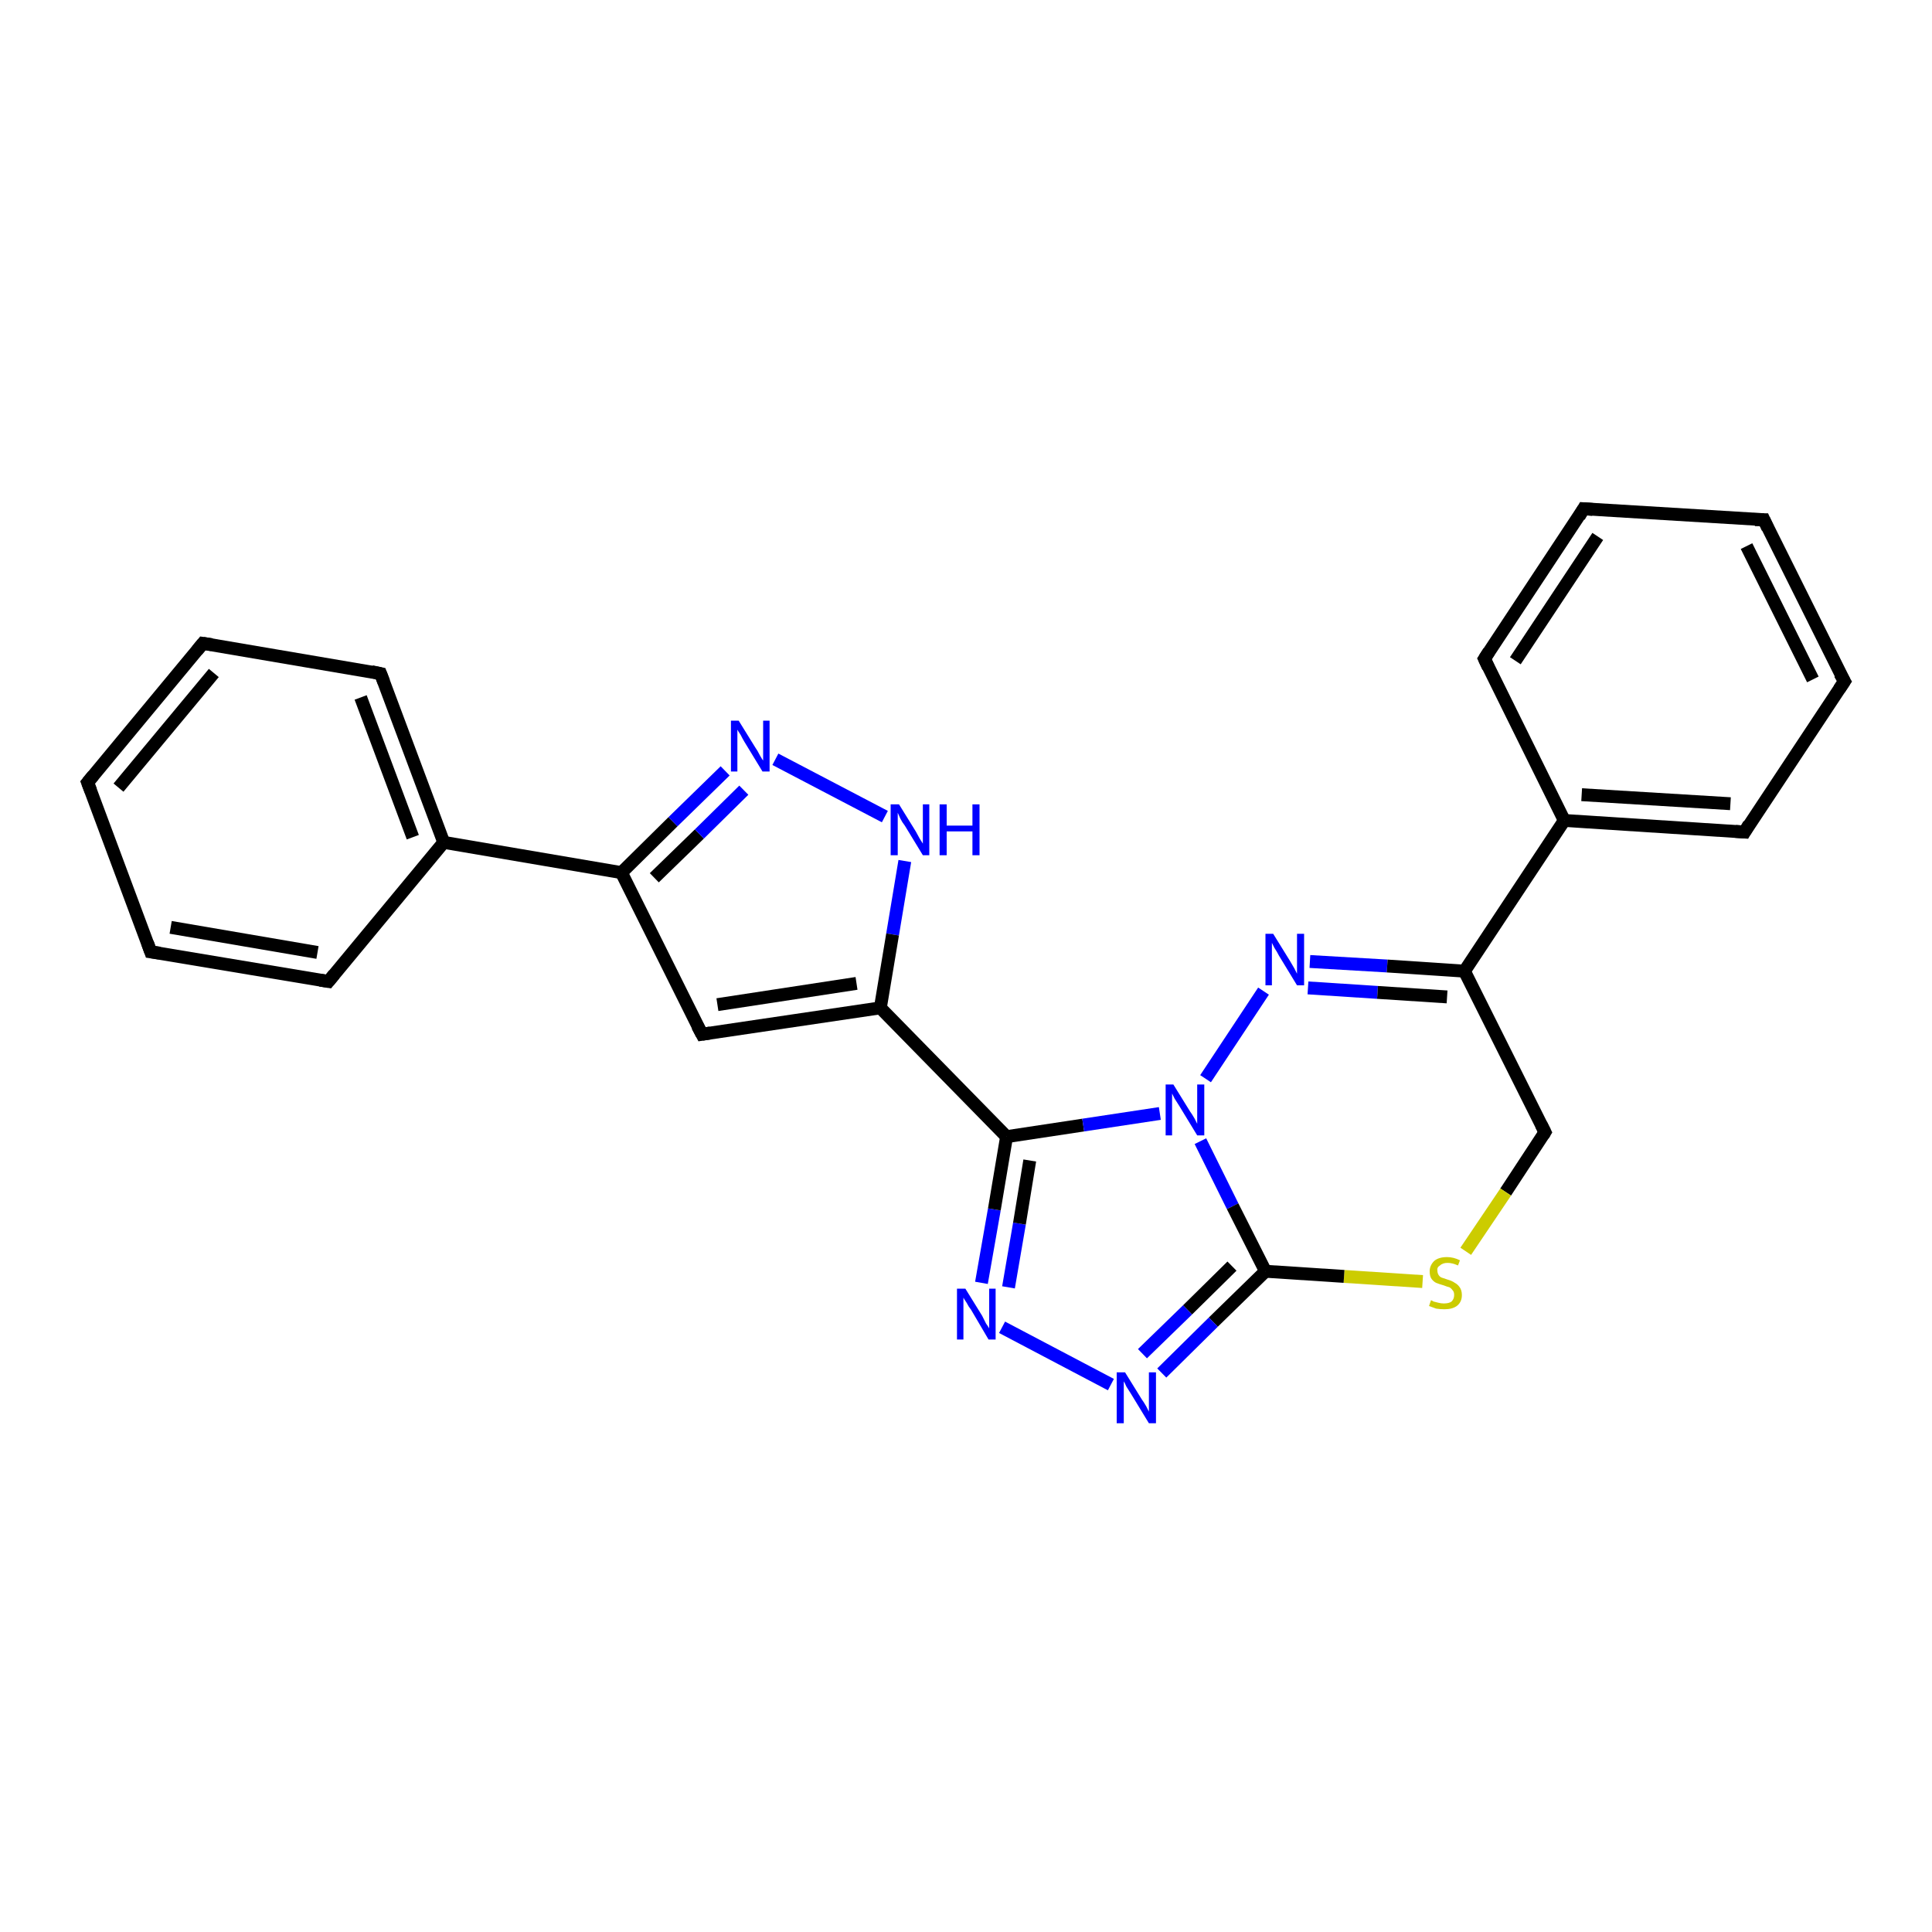 <?xml version='1.0' encoding='iso-8859-1'?>
<svg version='1.1' baseProfile='full'
              xmlns='http://www.w3.org/2000/svg'
                      xmlns:rdkit='http://www.rdkit.org/xml'
                      xmlns:xlink='http://www.w3.org/1999/xlink'
                  xml:space='preserve'
width='300px' height='300px' viewBox='0 0 300 300'>
<!-- END OF HEADER -->
<rect style='opacity:1.0;fill:#FFFFFF;stroke:none' width='300.0' height='300.0' x='0.0' y='0.0'> </rect>
<path class='bond-0 atom-0 atom-1' d='M 239.9,175.8 L 233.8,185.1' style='fill:none;fill-rule:evenodd;stroke:#000000;stroke-width:2.0px;stroke-linecap:butt;stroke-linejoin:miter;stroke-opacity:1' />
<path class='bond-0 atom-0 atom-1' d='M 233.8,185.1 L 227.6,194.3' style='fill:none;fill-rule:evenodd;stroke:#CCCC00;stroke-width:2.0px;stroke-linecap:butt;stroke-linejoin:miter;stroke-opacity:1' />
<path class='bond-1 atom-1 atom-2' d='M 220.9,199.0 L 208.7,198.2' style='fill:none;fill-rule:evenodd;stroke:#CCCC00;stroke-width:2.0px;stroke-linecap:butt;stroke-linejoin:miter;stroke-opacity:1' />
<path class='bond-1 atom-1 atom-2' d='M 208.7,198.2 L 196.5,197.4' style='fill:none;fill-rule:evenodd;stroke:#000000;stroke-width:2.0px;stroke-linecap:butt;stroke-linejoin:miter;stroke-opacity:1' />
<path class='bond-2 atom-2 atom-3' d='M 196.5,197.4 L 188.4,205.3' style='fill:none;fill-rule:evenodd;stroke:#000000;stroke-width:2.0px;stroke-linecap:butt;stroke-linejoin:miter;stroke-opacity:1' />
<path class='bond-2 atom-2 atom-3' d='M 188.4,205.3 L 180.4,213.2' style='fill:none;fill-rule:evenodd;stroke:#0000FF;stroke-width:2.0px;stroke-linecap:butt;stroke-linejoin:miter;stroke-opacity:1' />
<path class='bond-2 atom-2 atom-3' d='M 191.3,196.6 L 184.4,203.4' style='fill:none;fill-rule:evenodd;stroke:#000000;stroke-width:2.0px;stroke-linecap:butt;stroke-linejoin:miter;stroke-opacity:1' />
<path class='bond-2 atom-2 atom-3' d='M 184.4,203.4 L 177.4,210.2' style='fill:none;fill-rule:evenodd;stroke:#0000FF;stroke-width:2.0px;stroke-linecap:butt;stroke-linejoin:miter;stroke-opacity:1' />
<path class='bond-3 atom-3 atom-4' d='M 172.5,215.0 L 155.6,206.1' style='fill:none;fill-rule:evenodd;stroke:#0000FF;stroke-width:2.0px;stroke-linecap:butt;stroke-linejoin:miter;stroke-opacity:1' />
<path class='bond-4 atom-4 atom-5' d='M 152.4,199.2 L 154.4,187.8' style='fill:none;fill-rule:evenodd;stroke:#0000FF;stroke-width:2.0px;stroke-linecap:butt;stroke-linejoin:miter;stroke-opacity:1' />
<path class='bond-4 atom-4 atom-5' d='M 154.4,187.8 L 156.3,176.5' style='fill:none;fill-rule:evenodd;stroke:#000000;stroke-width:2.0px;stroke-linecap:butt;stroke-linejoin:miter;stroke-opacity:1' />
<path class='bond-4 atom-4 atom-5' d='M 156.6,199.9 L 158.3,190.0' style='fill:none;fill-rule:evenodd;stroke:#0000FF;stroke-width:2.0px;stroke-linecap:butt;stroke-linejoin:miter;stroke-opacity:1' />
<path class='bond-4 atom-4 atom-5' d='M 158.3,190.0 L 159.9,180.2' style='fill:none;fill-rule:evenodd;stroke:#000000;stroke-width:2.0px;stroke-linecap:butt;stroke-linejoin:miter;stroke-opacity:1' />
<path class='bond-5 atom-5 atom-6' d='M 156.3,176.5 L 136.7,156.5' style='fill:none;fill-rule:evenodd;stroke:#000000;stroke-width:2.0px;stroke-linecap:butt;stroke-linejoin:miter;stroke-opacity:1' />
<path class='bond-6 atom-6 atom-7' d='M 136.7,156.5 L 109.0,160.6' style='fill:none;fill-rule:evenodd;stroke:#000000;stroke-width:2.0px;stroke-linecap:butt;stroke-linejoin:miter;stroke-opacity:1' />
<path class='bond-6 atom-6 atom-7' d='M 133.0,152.7 L 111.4,156.0' style='fill:none;fill-rule:evenodd;stroke:#000000;stroke-width:2.0px;stroke-linecap:butt;stroke-linejoin:miter;stroke-opacity:1' />
<path class='bond-7 atom-7 atom-8' d='M 109.0,160.6 L 96.5,135.5' style='fill:none;fill-rule:evenodd;stroke:#000000;stroke-width:2.0px;stroke-linecap:butt;stroke-linejoin:miter;stroke-opacity:1' />
<path class='bond-8 atom-8 atom-9' d='M 96.5,135.5 L 104.5,127.6' style='fill:none;fill-rule:evenodd;stroke:#000000;stroke-width:2.0px;stroke-linecap:butt;stroke-linejoin:miter;stroke-opacity:1' />
<path class='bond-8 atom-8 atom-9' d='M 104.5,127.6 L 112.6,119.7' style='fill:none;fill-rule:evenodd;stroke:#0000FF;stroke-width:2.0px;stroke-linecap:butt;stroke-linejoin:miter;stroke-opacity:1' />
<path class='bond-8 atom-8 atom-9' d='M 101.6,136.3 L 108.6,129.5' style='fill:none;fill-rule:evenodd;stroke:#000000;stroke-width:2.0px;stroke-linecap:butt;stroke-linejoin:miter;stroke-opacity:1' />
<path class='bond-8 atom-8 atom-9' d='M 108.6,129.5 L 115.5,122.7' style='fill:none;fill-rule:evenodd;stroke:#0000FF;stroke-width:2.0px;stroke-linecap:butt;stroke-linejoin:miter;stroke-opacity:1' />
<path class='bond-9 atom-9 atom-10' d='M 120.4,117.9 L 137.4,126.8' style='fill:none;fill-rule:evenodd;stroke:#0000FF;stroke-width:2.0px;stroke-linecap:butt;stroke-linejoin:miter;stroke-opacity:1' />
<path class='bond-10 atom-8 atom-11' d='M 96.5,135.5 L 68.9,130.8' style='fill:none;fill-rule:evenodd;stroke:#000000;stroke-width:2.0px;stroke-linecap:butt;stroke-linejoin:miter;stroke-opacity:1' />
<path class='bond-11 atom-11 atom-12' d='M 68.9,130.8 L 59.1,104.6' style='fill:none;fill-rule:evenodd;stroke:#000000;stroke-width:2.0px;stroke-linecap:butt;stroke-linejoin:miter;stroke-opacity:1' />
<path class='bond-11 atom-11 atom-12' d='M 64.1,130.0 L 56.0,108.3' style='fill:none;fill-rule:evenodd;stroke:#000000;stroke-width:2.0px;stroke-linecap:butt;stroke-linejoin:miter;stroke-opacity:1' />
<path class='bond-12 atom-12 atom-13' d='M 59.1,104.6 L 31.5,99.9' style='fill:none;fill-rule:evenodd;stroke:#000000;stroke-width:2.0px;stroke-linecap:butt;stroke-linejoin:miter;stroke-opacity:1' />
<path class='bond-13 atom-13 atom-14' d='M 31.5,99.9 L 13.6,121.5' style='fill:none;fill-rule:evenodd;stroke:#000000;stroke-width:2.0px;stroke-linecap:butt;stroke-linejoin:miter;stroke-opacity:1' />
<path class='bond-13 atom-13 atom-14' d='M 33.2,104.5 L 18.4,122.3' style='fill:none;fill-rule:evenodd;stroke:#000000;stroke-width:2.0px;stroke-linecap:butt;stroke-linejoin:miter;stroke-opacity:1' />
<path class='bond-14 atom-14 atom-15' d='M 13.6,121.5 L 23.4,147.8' style='fill:none;fill-rule:evenodd;stroke:#000000;stroke-width:2.0px;stroke-linecap:butt;stroke-linejoin:miter;stroke-opacity:1' />
<path class='bond-15 atom-15 atom-16' d='M 23.4,147.8 L 51.0,152.4' style='fill:none;fill-rule:evenodd;stroke:#000000;stroke-width:2.0px;stroke-linecap:butt;stroke-linejoin:miter;stroke-opacity:1' />
<path class='bond-15 atom-15 atom-16' d='M 26.5,144.0 L 49.3,147.9' style='fill:none;fill-rule:evenodd;stroke:#000000;stroke-width:2.0px;stroke-linecap:butt;stroke-linejoin:miter;stroke-opacity:1' />
<path class='bond-16 atom-5 atom-17' d='M 156.3,176.5 L 168.2,174.7' style='fill:none;fill-rule:evenodd;stroke:#000000;stroke-width:2.0px;stroke-linecap:butt;stroke-linejoin:miter;stroke-opacity:1' />
<path class='bond-16 atom-5 atom-17' d='M 168.2,174.7 L 180.1,172.9' style='fill:none;fill-rule:evenodd;stroke:#0000FF;stroke-width:2.0px;stroke-linecap:butt;stroke-linejoin:miter;stroke-opacity:1' />
<path class='bond-17 atom-17 atom-18' d='M 187.2,167.5 L 196.2,153.9' style='fill:none;fill-rule:evenodd;stroke:#0000FF;stroke-width:2.0px;stroke-linecap:butt;stroke-linejoin:miter;stroke-opacity:1' />
<path class='bond-18 atom-18 atom-19' d='M 203.4,149.3 L 215.4,150.0' style='fill:none;fill-rule:evenodd;stroke:#0000FF;stroke-width:2.0px;stroke-linecap:butt;stroke-linejoin:miter;stroke-opacity:1' />
<path class='bond-18 atom-18 atom-19' d='M 215.4,150.0 L 227.4,150.8' style='fill:none;fill-rule:evenodd;stroke:#000000;stroke-width:2.0px;stroke-linecap:butt;stroke-linejoin:miter;stroke-opacity:1' />
<path class='bond-18 atom-18 atom-19' d='M 203.1,153.4 L 213.9,154.1' style='fill:none;fill-rule:evenodd;stroke:#0000FF;stroke-width:2.0px;stroke-linecap:butt;stroke-linejoin:miter;stroke-opacity:1' />
<path class='bond-18 atom-18 atom-19' d='M 213.9,154.1 L 224.7,154.8' style='fill:none;fill-rule:evenodd;stroke:#000000;stroke-width:2.0px;stroke-linecap:butt;stroke-linejoin:miter;stroke-opacity:1' />
<path class='bond-19 atom-19 atom-20' d='M 227.4,150.8 L 242.9,127.4' style='fill:none;fill-rule:evenodd;stroke:#000000;stroke-width:2.0px;stroke-linecap:butt;stroke-linejoin:miter;stroke-opacity:1' />
<path class='bond-20 atom-20 atom-21' d='M 242.9,127.4 L 270.9,129.2' style='fill:none;fill-rule:evenodd;stroke:#000000;stroke-width:2.0px;stroke-linecap:butt;stroke-linejoin:miter;stroke-opacity:1' />
<path class='bond-20 atom-20 atom-21' d='M 245.6,123.4 L 268.7,124.8' style='fill:none;fill-rule:evenodd;stroke:#000000;stroke-width:2.0px;stroke-linecap:butt;stroke-linejoin:miter;stroke-opacity:1' />
<path class='bond-21 atom-21 atom-22' d='M 270.9,129.2 L 286.4,105.8' style='fill:none;fill-rule:evenodd;stroke:#000000;stroke-width:2.0px;stroke-linecap:butt;stroke-linejoin:miter;stroke-opacity:1' />
<path class='bond-22 atom-22 atom-23' d='M 286.4,105.8 L 273.9,80.7' style='fill:none;fill-rule:evenodd;stroke:#000000;stroke-width:2.0px;stroke-linecap:butt;stroke-linejoin:miter;stroke-opacity:1' />
<path class='bond-22 atom-22 atom-23' d='M 281.5,105.5 L 271.2,84.8' style='fill:none;fill-rule:evenodd;stroke:#000000;stroke-width:2.0px;stroke-linecap:butt;stroke-linejoin:miter;stroke-opacity:1' />
<path class='bond-23 atom-23 atom-24' d='M 273.9,80.7 L 245.9,79.0' style='fill:none;fill-rule:evenodd;stroke:#000000;stroke-width:2.0px;stroke-linecap:butt;stroke-linejoin:miter;stroke-opacity:1' />
<path class='bond-24 atom-24 atom-25' d='M 245.9,79.0 L 230.5,102.3' style='fill:none;fill-rule:evenodd;stroke:#000000;stroke-width:2.0px;stroke-linecap:butt;stroke-linejoin:miter;stroke-opacity:1' />
<path class='bond-24 atom-24 atom-25' d='M 248.1,83.3 L 235.3,102.6' style='fill:none;fill-rule:evenodd;stroke:#000000;stroke-width:2.0px;stroke-linecap:butt;stroke-linejoin:miter;stroke-opacity:1' />
<path class='bond-25 atom-19 atom-0' d='M 227.4,150.8 L 239.9,175.8' style='fill:none;fill-rule:evenodd;stroke:#000000;stroke-width:2.0px;stroke-linecap:butt;stroke-linejoin:miter;stroke-opacity:1' />
<path class='bond-26 atom-25 atom-20' d='M 230.5,102.3 L 242.9,127.4' style='fill:none;fill-rule:evenodd;stroke:#000000;stroke-width:2.0px;stroke-linecap:butt;stroke-linejoin:miter;stroke-opacity:1' />
<path class='bond-27 atom-17 atom-2' d='M 186.4,177.2 L 191.4,187.3' style='fill:none;fill-rule:evenodd;stroke:#0000FF;stroke-width:2.0px;stroke-linecap:butt;stroke-linejoin:miter;stroke-opacity:1' />
<path class='bond-27 atom-17 atom-2' d='M 191.4,187.3 L 196.5,197.4' style='fill:none;fill-rule:evenodd;stroke:#000000;stroke-width:2.0px;stroke-linecap:butt;stroke-linejoin:miter;stroke-opacity:1' />
<path class='bond-28 atom-10 atom-6' d='M 140.5,133.7 L 138.6,145.1' style='fill:none;fill-rule:evenodd;stroke:#0000FF;stroke-width:2.0px;stroke-linecap:butt;stroke-linejoin:miter;stroke-opacity:1' />
<path class='bond-28 atom-10 atom-6' d='M 138.6,145.1 L 136.7,156.5' style='fill:none;fill-rule:evenodd;stroke:#000000;stroke-width:2.0px;stroke-linecap:butt;stroke-linejoin:miter;stroke-opacity:1' />
<path class='bond-29 atom-16 atom-11' d='M 51.0,152.4 L 68.9,130.8' style='fill:none;fill-rule:evenodd;stroke:#000000;stroke-width:2.0px;stroke-linecap:butt;stroke-linejoin:miter;stroke-opacity:1' />
<path d='M 239.6,176.3 L 239.9,175.8 L 239.3,174.6' style='fill:none;stroke:#000000;stroke-width:2.0px;stroke-linecap:butt;stroke-linejoin:miter;stroke-opacity:1;' />
<path d='M 110.3,160.4 L 109.0,160.6 L 108.3,159.3' style='fill:none;stroke:#000000;stroke-width:2.0px;stroke-linecap:butt;stroke-linejoin:miter;stroke-opacity:1;' />
<path d='M 59.6,105.9 L 59.1,104.6 L 57.7,104.3' style='fill:none;stroke:#000000;stroke-width:2.0px;stroke-linecap:butt;stroke-linejoin:miter;stroke-opacity:1;' />
<path d='M 32.9,100.1 L 31.5,99.9 L 30.6,101.0' style='fill:none;stroke:#000000;stroke-width:2.0px;stroke-linecap:butt;stroke-linejoin:miter;stroke-opacity:1;' />
<path d='M 14.5,120.4 L 13.6,121.5 L 14.1,122.8' style='fill:none;stroke:#000000;stroke-width:2.0px;stroke-linecap:butt;stroke-linejoin:miter;stroke-opacity:1;' />
<path d='M 22.9,146.4 L 23.4,147.8 L 24.8,148.0' style='fill:none;stroke:#000000;stroke-width:2.0px;stroke-linecap:butt;stroke-linejoin:miter;stroke-opacity:1;' />
<path d='M 49.7,152.2 L 51.0,152.4 L 51.9,151.3' style='fill:none;stroke:#000000;stroke-width:2.0px;stroke-linecap:butt;stroke-linejoin:miter;stroke-opacity:1;' />
<path d='M 269.5,129.1 L 270.9,129.2 L 271.6,128.0' style='fill:none;stroke:#000000;stroke-width:2.0px;stroke-linecap:butt;stroke-linejoin:miter;stroke-opacity:1;' />
<path d='M 285.6,107.0 L 286.4,105.8 L 285.7,104.6' style='fill:none;stroke:#000000;stroke-width:2.0px;stroke-linecap:butt;stroke-linejoin:miter;stroke-opacity:1;' />
<path d='M 274.5,82.0 L 273.9,80.7 L 272.5,80.7' style='fill:none;stroke:#000000;stroke-width:2.0px;stroke-linecap:butt;stroke-linejoin:miter;stroke-opacity:1;' />
<path d='M 247.3,79.1 L 245.9,79.0 L 245.2,80.2' style='fill:none;stroke:#000000;stroke-width:2.0px;stroke-linecap:butt;stroke-linejoin:miter;stroke-opacity:1;' />
<path d='M 231.2,101.2 L 230.5,102.3 L 231.1,103.6' style='fill:none;stroke:#000000;stroke-width:2.0px;stroke-linecap:butt;stroke-linejoin:miter;stroke-opacity:1;' />
<path class='atom-1' d='M 222.2 201.9
Q 222.3 201.9, 222.6 202.1
Q 223.0 202.2, 223.4 202.3
Q 223.8 202.4, 224.2 202.4
Q 225.0 202.4, 225.4 202.1
Q 225.8 201.7, 225.8 201.1
Q 225.8 200.6, 225.6 200.4
Q 225.4 200.1, 225.1 199.9
Q 224.7 199.8, 224.2 199.6
Q 223.5 199.4, 223.0 199.2
Q 222.6 199.0, 222.3 198.6
Q 222.0 198.2, 222.0 197.4
Q 222.0 196.5, 222.7 195.8
Q 223.4 195.2, 224.7 195.2
Q 225.7 195.2, 226.7 195.7
L 226.4 196.5
Q 225.5 196.1, 224.8 196.1
Q 224.0 196.1, 223.6 196.5
Q 223.1 196.8, 223.2 197.3
Q 223.2 197.7, 223.4 198.0
Q 223.6 198.3, 223.9 198.4
Q 224.2 198.5, 224.8 198.7
Q 225.5 198.9, 225.9 199.2
Q 226.3 199.4, 226.6 199.8
Q 227.0 200.3, 227.0 201.1
Q 227.0 202.2, 226.2 202.8
Q 225.5 203.3, 224.3 203.3
Q 223.6 203.3, 223.0 203.2
Q 222.5 203.0, 221.9 202.8
L 222.2 201.9
' fill='#CCCC00'/>
<path class='atom-3' d='M 174.7 213.1
L 177.3 217.3
Q 177.6 217.7, 178.0 218.4
Q 178.4 219.2, 178.4 219.2
L 178.4 213.1
L 179.5 213.1
L 179.5 221.0
L 178.4 221.0
L 175.6 216.4
Q 175.3 215.9, 174.9 215.3
Q 174.6 214.6, 174.5 214.5
L 174.5 221.0
L 173.4 221.0
L 173.4 213.1
L 174.7 213.1
' fill='#0000FF'/>
<path class='atom-4' d='M 149.9 200.1
L 152.5 204.3
Q 152.7 204.7, 153.1 205.5
Q 153.6 206.2, 153.6 206.3
L 153.6 200.1
L 154.6 200.1
L 154.6 208.0
L 153.5 208.0
L 150.8 203.4
Q 150.4 202.9, 150.1 202.3
Q 149.7 201.7, 149.6 201.5
L 149.6 208.0
L 148.6 208.0
L 148.6 200.1
L 149.9 200.1
' fill='#0000FF'/>
<path class='atom-9' d='M 114.7 111.9
L 117.3 116.1
Q 117.6 116.5, 118.0 117.3
Q 118.4 118.0, 118.5 118.1
L 118.5 111.9
L 119.5 111.9
L 119.5 119.8
L 118.4 119.8
L 115.6 115.2
Q 115.3 114.7, 115.0 114.1
Q 114.6 113.5, 114.5 113.3
L 114.5 119.8
L 113.5 119.8
L 113.5 111.9
L 114.7 111.9
' fill='#0000FF'/>
<path class='atom-10' d='M 139.6 124.9
L 142.2 129.1
Q 142.4 129.5, 142.8 130.2
Q 143.3 131.0, 143.3 131.0
L 143.3 124.9
L 144.3 124.9
L 144.3 132.8
L 143.3 132.8
L 140.5 128.2
Q 140.1 127.7, 139.8 127.1
Q 139.5 126.4, 139.4 126.2
L 139.4 132.8
L 138.3 132.8
L 138.3 124.9
L 139.6 124.9
' fill='#0000FF'/>
<path class='atom-10' d='M 145.9 124.9
L 147.0 124.9
L 147.0 128.2
L 151.0 128.2
L 151.0 124.9
L 152.1 124.9
L 152.1 132.8
L 151.0 132.8
L 151.0 129.1
L 147.0 129.1
L 147.0 132.8
L 145.9 132.8
L 145.9 124.9
' fill='#0000FF'/>
<path class='atom-17' d='M 182.2 168.4
L 184.8 172.6
Q 185.1 173.0, 185.5 173.7
Q 185.9 174.5, 185.9 174.5
L 185.9 168.4
L 187.0 168.4
L 187.0 176.3
L 185.9 176.3
L 183.1 171.7
Q 182.8 171.2, 182.4 170.6
Q 182.1 170.0, 182.0 169.8
L 182.0 176.3
L 181.0 176.3
L 181.0 168.4
L 182.2 168.4
' fill='#0000FF'/>
<path class='atom-18' d='M 197.7 145.0
L 200.3 149.2
Q 200.6 149.7, 201.0 150.4
Q 201.4 151.2, 201.4 151.2
L 201.4 145.0
L 202.5 145.0
L 202.5 153.0
L 201.4 153.0
L 198.6 148.4
Q 198.3 147.8, 197.9 147.2
Q 197.6 146.6, 197.5 146.4
L 197.5 153.0
L 196.5 153.0
L 196.5 145.0
L 197.7 145.0
' fill='#0000FF'/>
</svg>

